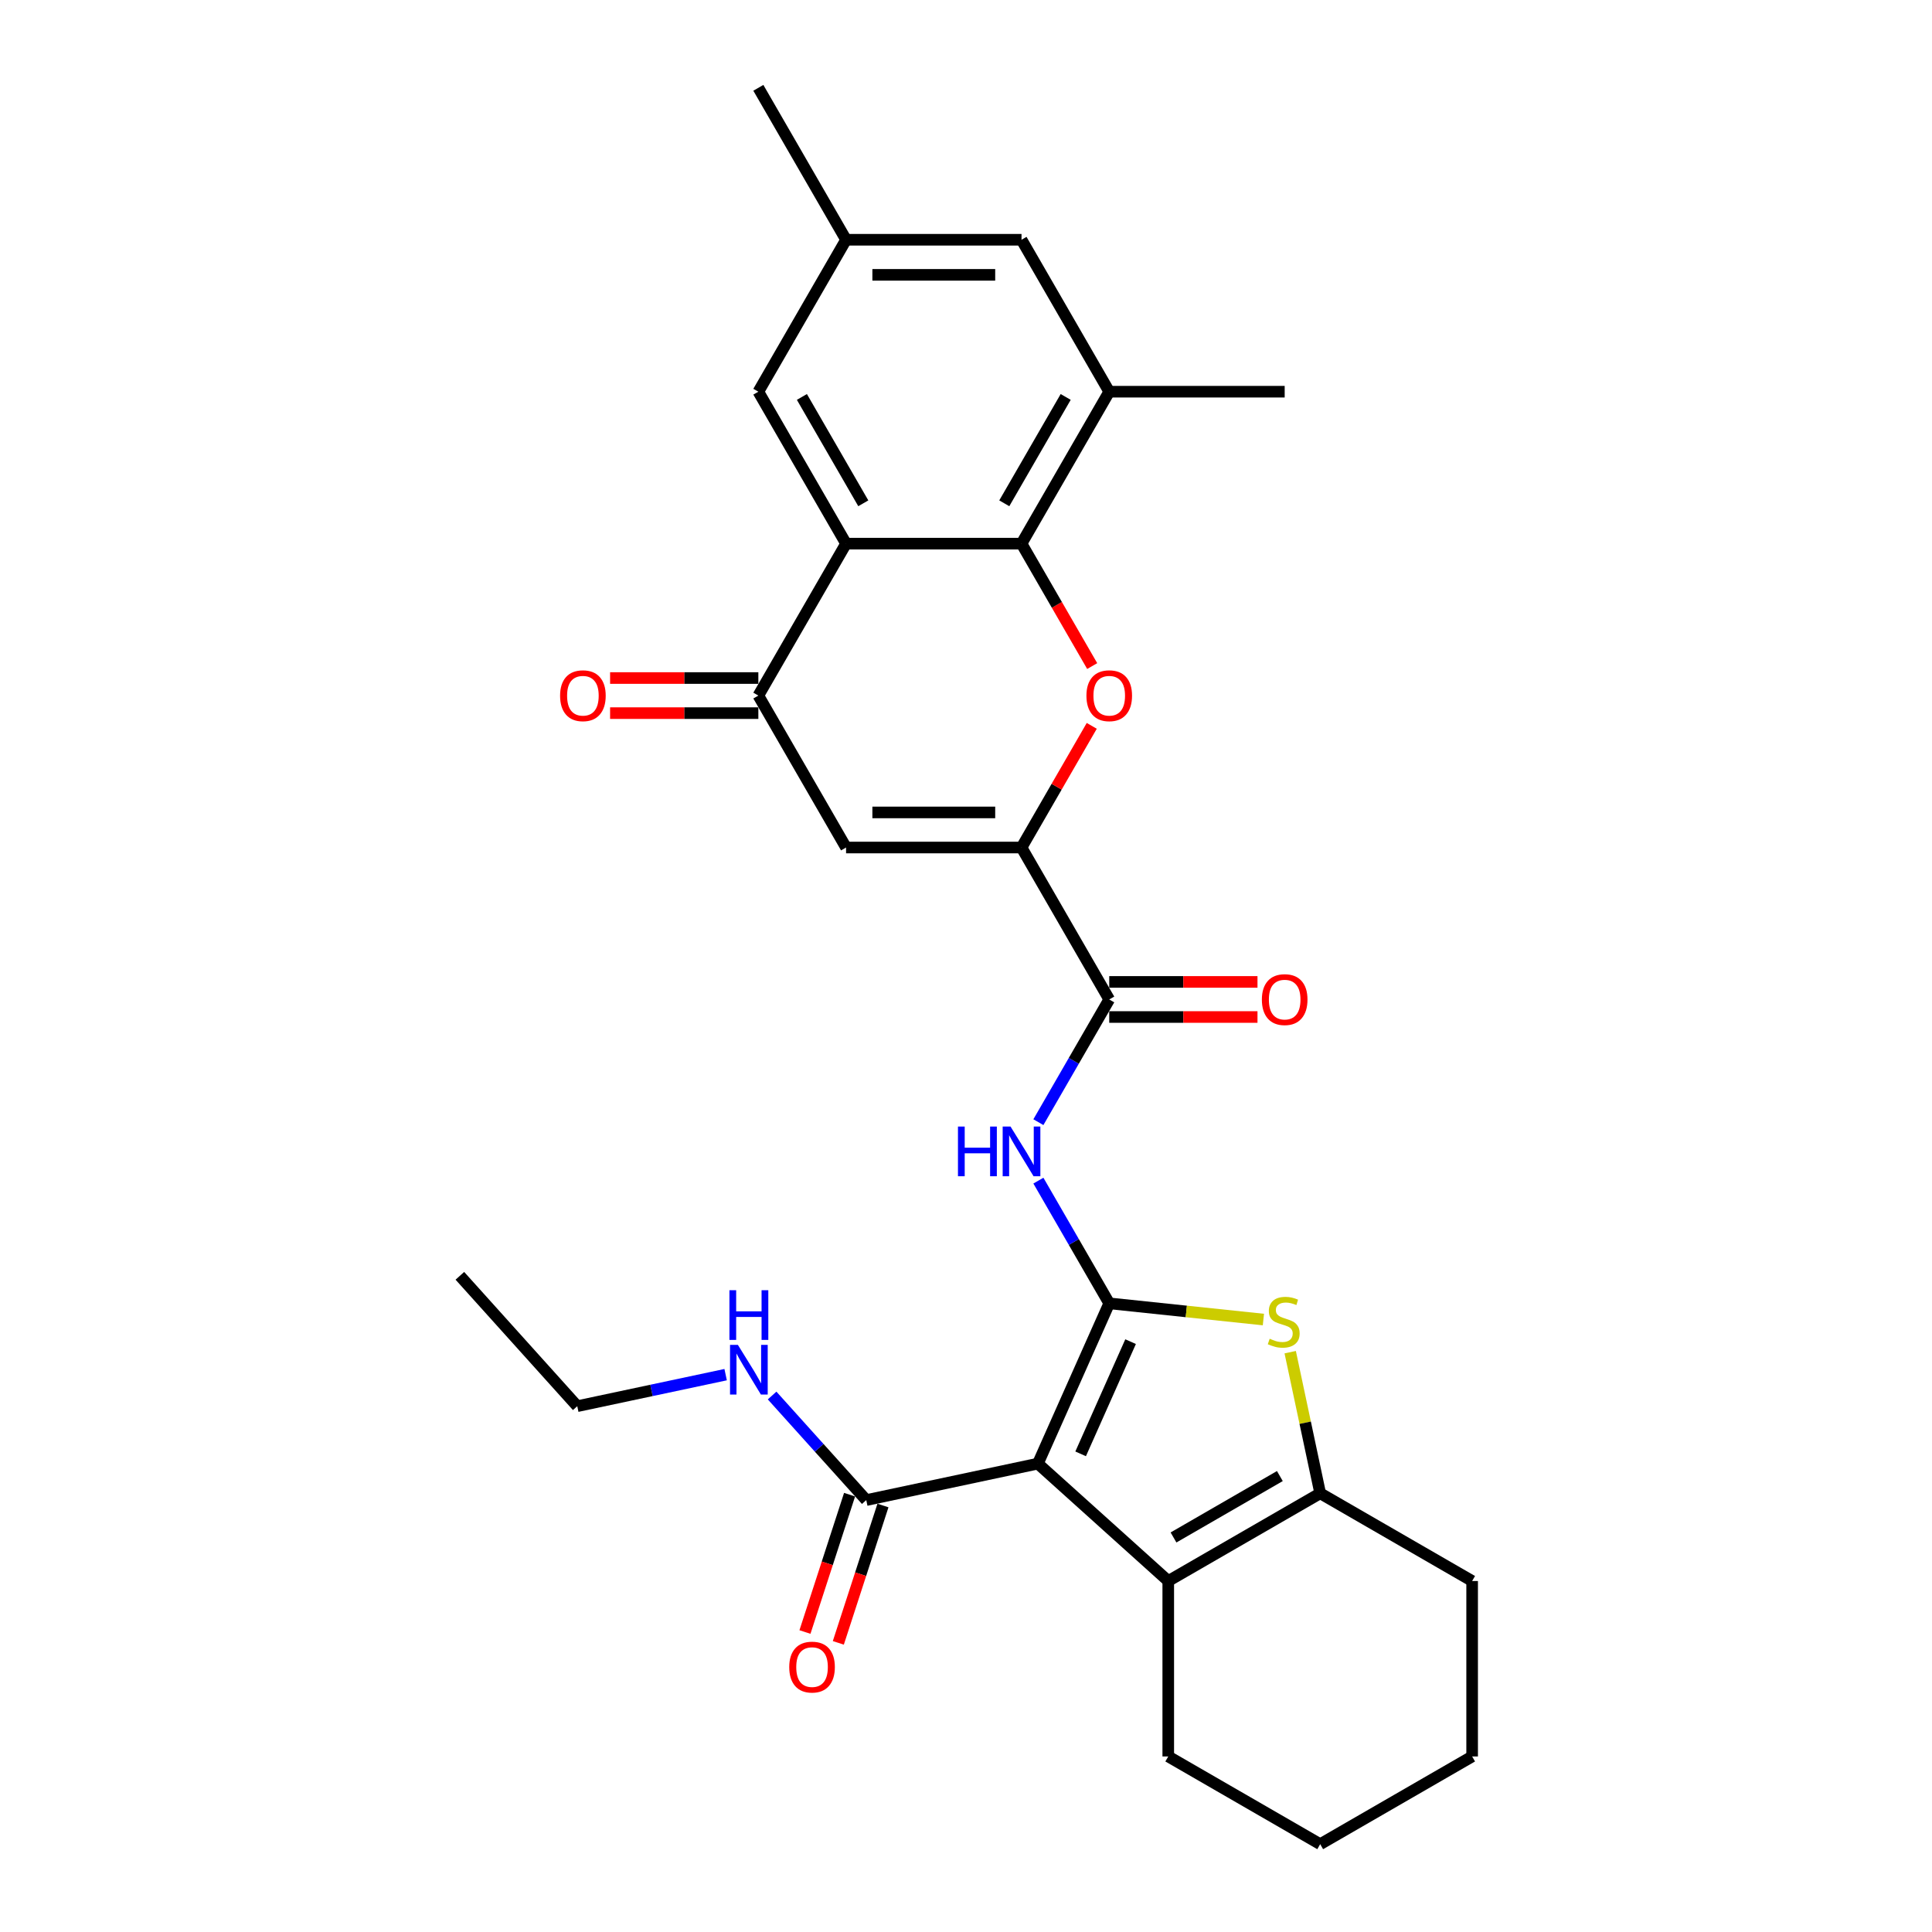 <?xml version='1.0' encoding='iso-8859-1'?>
<svg version='1.1' baseProfile='full'
              xmlns='http://www.w3.org/2000/svg'
                      xmlns:rdkit='http://www.rdkit.org/xml'
                      xmlns:xlink='http://www.w3.org/1999/xlink'
                  xml:space='preserve'
width='1000px' height='1000px' viewBox='0 0 1000 1000'>
<!-- END OF HEADER -->
<rect style='opacity:1.0;fill:#FFFFFF;stroke:none' width='1000' height='1000' x='0' y='0'> </rect>
<path class='bond-0' d='M 574.139,674.607 L 537.203,757.566' style='fill:none;fill-rule:evenodd;stroke:#000000;stroke-width:6px;stroke-linecap:butt;stroke-linejoin:miter;stroke-opacity:1' />
<path class='bond-0' d='M 585.191,694.438 L 559.335,752.509' style='fill:none;fill-rule:evenodd;stroke:#000000;stroke-width:6px;stroke-linecap:butt;stroke-linejoin:miter;stroke-opacity:1' />
<path class='bond-2' d='M 574.139,674.607 L 614.038,678.8' style='fill:none;fill-rule:evenodd;stroke:#000000;stroke-width:6px;stroke-linecap:butt;stroke-linejoin:miter;stroke-opacity:1' />
<path class='bond-2' d='M 614.038,678.8 L 653.936,682.994' style='fill:none;fill-rule:evenodd;stroke:#CCCC00;stroke-width:6px;stroke-linecap:butt;stroke-linejoin:miter;stroke-opacity:1' />
<path class='bond-7' d='M 574.139,674.607 L 555.804,642.849' style='fill:none;fill-rule:evenodd;stroke:#000000;stroke-width:6px;stroke-linecap:butt;stroke-linejoin:miter;stroke-opacity:1' />
<path class='bond-7' d='M 555.804,642.849 L 537.469,611.092' style='fill:none;fill-rule:evenodd;stroke:#0000FF;stroke-width:6px;stroke-linecap:butt;stroke-linejoin:miter;stroke-opacity:1' />
<path class='bond-4' d='M 537.203,757.566 L 604.688,818.33' style='fill:none;fill-rule:evenodd;stroke:#000000;stroke-width:6px;stroke-linecap:butt;stroke-linejoin:miter;stroke-opacity:1' />
<path class='bond-12' d='M 537.203,757.566 L 448.377,776.447' style='fill:none;fill-rule:evenodd;stroke:#000000;stroke-width:6px;stroke-linecap:butt;stroke-linejoin:miter;stroke-opacity:1' />
<path class='bond-1' d='M 528.734,438.675 L 574.139,517.319' style='fill:none;fill-rule:evenodd;stroke:#000000;stroke-width:6px;stroke-linecap:butt;stroke-linejoin:miter;stroke-opacity:1' />
<path class='bond-3' d='M 528.734,438.675 L 546.912,407.19' style='fill:none;fill-rule:evenodd;stroke:#000000;stroke-width:6px;stroke-linecap:butt;stroke-linejoin:miter;stroke-opacity:1' />
<path class='bond-3' d='M 546.912,407.19 L 565.09,375.704' style='fill:none;fill-rule:evenodd;stroke:#FF0000;stroke-width:6px;stroke-linecap:butt;stroke-linejoin:miter;stroke-opacity:1' />
<path class='bond-9' d='M 528.734,438.675 L 437.924,438.675' style='fill:none;fill-rule:evenodd;stroke:#000000;stroke-width:6px;stroke-linecap:butt;stroke-linejoin:miter;stroke-opacity:1' />
<path class='bond-9' d='M 515.112,420.513 L 451.545,420.513' style='fill:none;fill-rule:evenodd;stroke:#000000;stroke-width:6px;stroke-linecap:butt;stroke-linejoin:miter;stroke-opacity:1' />
<path class='bond-8' d='M 667.807,699.882 L 675.57,736.403' style='fill:none;fill-rule:evenodd;stroke:#CCCC00;stroke-width:6px;stroke-linecap:butt;stroke-linejoin:miter;stroke-opacity:1' />
<path class='bond-8' d='M 675.57,736.403 L 683.332,772.925' style='fill:none;fill-rule:evenodd;stroke:#000000;stroke-width:6px;stroke-linecap:butt;stroke-linejoin:miter;stroke-opacity:1' />
<path class='bond-5' d='M 565.32,344.756 L 547.027,313.071' style='fill:none;fill-rule:evenodd;stroke:#FF0000;stroke-width:6px;stroke-linecap:butt;stroke-linejoin:miter;stroke-opacity:1' />
<path class='bond-5' d='M 547.027,313.071 L 528.734,281.387' style='fill:none;fill-rule:evenodd;stroke:#000000;stroke-width:6px;stroke-linecap:butt;stroke-linejoin:miter;stroke-opacity:1' />
<path class='bond-21' d='M 604.688,818.33 L 604.688,909.14' style='fill:none;fill-rule:evenodd;stroke:#000000;stroke-width:6px;stroke-linecap:butt;stroke-linejoin:miter;stroke-opacity:1' />
<path class='bond-29' d='M 604.688,818.33 L 683.332,772.925' style='fill:none;fill-rule:evenodd;stroke:#000000;stroke-width:6px;stroke-linecap:butt;stroke-linejoin:miter;stroke-opacity:1' />
<path class='bond-29' d='M 607.404,795.79 L 662.455,764.007' style='fill:none;fill-rule:evenodd;stroke:#000000;stroke-width:6px;stroke-linecap:butt;stroke-linejoin:miter;stroke-opacity:1' />
<path class='bond-13' d='M 528.734,281.387 L 574.139,202.743' style='fill:none;fill-rule:evenodd;stroke:#000000;stroke-width:6px;stroke-linecap:butt;stroke-linejoin:miter;stroke-opacity:1' />
<path class='bond-13' d='M 519.816,260.509 L 551.599,205.458' style='fill:none;fill-rule:evenodd;stroke:#000000;stroke-width:6px;stroke-linecap:butt;stroke-linejoin:miter;stroke-opacity:1' />
<path class='bond-31' d='M 528.734,281.387 L 437.924,281.387' style='fill:none;fill-rule:evenodd;stroke:#000000;stroke-width:6px;stroke-linecap:butt;stroke-linejoin:miter;stroke-opacity:1' />
<path class='bond-6' d='M 437.924,281.387 L 392.518,360.031' style='fill:none;fill-rule:evenodd;stroke:#000000;stroke-width:6px;stroke-linecap:butt;stroke-linejoin:miter;stroke-opacity:1' />
<path class='bond-14' d='M 437.924,281.387 L 392.518,202.743' style='fill:none;fill-rule:evenodd;stroke:#000000;stroke-width:6px;stroke-linecap:butt;stroke-linejoin:miter;stroke-opacity:1' />
<path class='bond-14' d='M 446.842,260.509 L 415.058,205.458' style='fill:none;fill-rule:evenodd;stroke:#000000;stroke-width:6px;stroke-linecap:butt;stroke-linejoin:miter;stroke-opacity:1' />
<path class='bond-11' d='M 537.469,580.834 L 555.804,549.076' style='fill:none;fill-rule:evenodd;stroke:#0000FF;stroke-width:6px;stroke-linecap:butt;stroke-linejoin:miter;stroke-opacity:1' />
<path class='bond-11' d='M 555.804,549.076 L 574.139,517.319' style='fill:none;fill-rule:evenodd;stroke:#000000;stroke-width:6px;stroke-linecap:butt;stroke-linejoin:miter;stroke-opacity:1' />
<path class='bond-22' d='M 683.332,772.925 L 761.976,818.33' style='fill:none;fill-rule:evenodd;stroke:#000000;stroke-width:6px;stroke-linecap:butt;stroke-linejoin:miter;stroke-opacity:1' />
<path class='bond-10' d='M 437.924,438.675 L 392.518,360.031' style='fill:none;fill-rule:evenodd;stroke:#000000;stroke-width:6px;stroke-linecap:butt;stroke-linejoin:miter;stroke-opacity:1' />
<path class='bond-16' d='M 392.518,350.95 L 354.151,350.95' style='fill:none;fill-rule:evenodd;stroke:#000000;stroke-width:6px;stroke-linecap:butt;stroke-linejoin:miter;stroke-opacity:1' />
<path class='bond-16' d='M 354.151,350.95 L 315.784,350.95' style='fill:none;fill-rule:evenodd;stroke:#FF0000;stroke-width:6px;stroke-linecap:butt;stroke-linejoin:miter;stroke-opacity:1' />
<path class='bond-16' d='M 392.518,369.112 L 354.151,369.112' style='fill:none;fill-rule:evenodd;stroke:#000000;stroke-width:6px;stroke-linecap:butt;stroke-linejoin:miter;stroke-opacity:1' />
<path class='bond-16' d='M 354.151,369.112 L 315.784,369.112' style='fill:none;fill-rule:evenodd;stroke:#FF0000;stroke-width:6px;stroke-linecap:butt;stroke-linejoin:miter;stroke-opacity:1' />
<path class='bond-17' d='M 574.139,526.4 L 612.506,526.4' style='fill:none;fill-rule:evenodd;stroke:#000000;stroke-width:6px;stroke-linecap:butt;stroke-linejoin:miter;stroke-opacity:1' />
<path class='bond-17' d='M 612.506,526.4 L 650.874,526.4' style='fill:none;fill-rule:evenodd;stroke:#FF0000;stroke-width:6px;stroke-linecap:butt;stroke-linejoin:miter;stroke-opacity:1' />
<path class='bond-17' d='M 574.139,508.238 L 612.506,508.238' style='fill:none;fill-rule:evenodd;stroke:#000000;stroke-width:6px;stroke-linecap:butt;stroke-linejoin:miter;stroke-opacity:1' />
<path class='bond-17' d='M 612.506,508.238 L 650.874,508.238' style='fill:none;fill-rule:evenodd;stroke:#FF0000;stroke-width:6px;stroke-linecap:butt;stroke-linejoin:miter;stroke-opacity:1' />
<path class='bond-18' d='M 439.741,773.64 L 428.191,809.186' style='fill:none;fill-rule:evenodd;stroke:#000000;stroke-width:6px;stroke-linecap:butt;stroke-linejoin:miter;stroke-opacity:1' />
<path class='bond-18' d='M 428.191,809.186 L 416.642,844.732' style='fill:none;fill-rule:evenodd;stroke:#FF0000;stroke-width:6px;stroke-linecap:butt;stroke-linejoin:miter;stroke-opacity:1' />
<path class='bond-18' d='M 457.014,779.253 L 445.464,814.798' style='fill:none;fill-rule:evenodd;stroke:#000000;stroke-width:6px;stroke-linecap:butt;stroke-linejoin:miter;stroke-opacity:1' />
<path class='bond-18' d='M 445.464,814.798 L 433.915,850.344' style='fill:none;fill-rule:evenodd;stroke:#FF0000;stroke-width:6px;stroke-linecap:butt;stroke-linejoin:miter;stroke-opacity:1' />
<path class='bond-20' d='M 448.377,776.447 L 424.007,749.381' style='fill:none;fill-rule:evenodd;stroke:#000000;stroke-width:6px;stroke-linecap:butt;stroke-linejoin:miter;stroke-opacity:1' />
<path class='bond-20' d='M 424.007,749.381 L 399.637,722.315' style='fill:none;fill-rule:evenodd;stroke:#0000FF;stroke-width:6px;stroke-linecap:butt;stroke-linejoin:miter;stroke-opacity:1' />
<path class='bond-15' d='M 574.139,202.743 L 528.734,124.099' style='fill:none;fill-rule:evenodd;stroke:#000000;stroke-width:6px;stroke-linecap:butt;stroke-linejoin:miter;stroke-opacity:1' />
<path class='bond-23' d='M 574.139,202.743 L 664.949,202.743' style='fill:none;fill-rule:evenodd;stroke:#000000;stroke-width:6px;stroke-linecap:butt;stroke-linejoin:miter;stroke-opacity:1' />
<path class='bond-19' d='M 392.518,202.743 L 437.924,124.099' style='fill:none;fill-rule:evenodd;stroke:#000000;stroke-width:6px;stroke-linecap:butt;stroke-linejoin:miter;stroke-opacity:1' />
<path class='bond-32' d='M 528.734,124.099 L 437.924,124.099' style='fill:none;fill-rule:evenodd;stroke:#000000;stroke-width:6px;stroke-linecap:butt;stroke-linejoin:miter;stroke-opacity:1' />
<path class='bond-32' d='M 515.112,142.261 L 451.545,142.261' style='fill:none;fill-rule:evenodd;stroke:#000000;stroke-width:6px;stroke-linecap:butt;stroke-linejoin:miter;stroke-opacity:1' />
<path class='bond-24' d='M 437.924,124.099 L 392.518,45.455' style='fill:none;fill-rule:evenodd;stroke:#000000;stroke-width:6px;stroke-linecap:butt;stroke-linejoin:miter;stroke-opacity:1' />
<path class='bond-25' d='M 375.59,711.517 L 337.189,719.679' style='fill:none;fill-rule:evenodd;stroke:#0000FF;stroke-width:6px;stroke-linecap:butt;stroke-linejoin:miter;stroke-opacity:1' />
<path class='bond-25' d='M 337.189,719.679 L 298.788,727.842' style='fill:none;fill-rule:evenodd;stroke:#000000;stroke-width:6px;stroke-linecap:butt;stroke-linejoin:miter;stroke-opacity:1' />
<path class='bond-26' d='M 604.688,909.14 L 683.332,954.545' style='fill:none;fill-rule:evenodd;stroke:#000000;stroke-width:6px;stroke-linecap:butt;stroke-linejoin:miter;stroke-opacity:1' />
<path class='bond-27' d='M 761.976,818.33 L 761.976,909.14' style='fill:none;fill-rule:evenodd;stroke:#000000;stroke-width:6px;stroke-linecap:butt;stroke-linejoin:miter;stroke-opacity:1' />
<path class='bond-28' d='M 298.788,727.842 L 238.024,660.357' style='fill:none;fill-rule:evenodd;stroke:#000000;stroke-width:6px;stroke-linecap:butt;stroke-linejoin:miter;stroke-opacity:1' />
<path class='bond-30' d='M 683.332,954.545 L 761.976,909.14' style='fill:none;fill-rule:evenodd;stroke:#000000;stroke-width:6px;stroke-linecap:butt;stroke-linejoin:miter;stroke-opacity:1' />
<path  class='atom-3' d='M 657.187 692.926
Q 657.478 693.035, 658.676 693.543
Q 659.875 694.052, 661.183 694.379
Q 662.527 694.669, 663.834 694.669
Q 666.268 694.669, 667.685 693.507
Q 669.101 692.308, 669.101 690.238
Q 669.101 688.821, 668.375 687.949
Q 667.685 687.078, 666.595 686.605
Q 665.505 686.133, 663.689 685.588
Q 661.401 684.898, 660.02 684.244
Q 658.676 683.59, 657.696 682.21
Q 656.751 680.83, 656.751 678.505
Q 656.751 675.272, 658.931 673.274
Q 661.146 671.277, 665.505 671.277
Q 668.484 671.277, 671.862 672.693
L 671.027 675.49
Q 667.939 674.219, 665.614 674.219
Q 663.108 674.219, 661.728 675.272
Q 660.347 676.289, 660.384 678.069
Q 660.384 679.45, 661.074 680.285
Q 661.8 681.12, 662.817 681.593
Q 663.871 682.065, 665.614 682.61
Q 667.939 683.336, 669.319 684.063
Q 670.7 684.789, 671.68 686.278
Q 672.697 687.731, 672.697 690.238
Q 672.697 693.798, 670.3 695.723
Q 667.939 697.612, 663.98 697.612
Q 661.691 697.612, 659.948 697.103
Q 658.24 696.631, 656.206 695.795
L 657.187 692.926
' fill='#CCCC00'/>
<path  class='atom-4' d='M 562.334 360.103
Q 562.334 353.928, 565.385 350.477
Q 568.436 347.027, 574.139 347.027
Q 579.842 347.027, 582.893 350.477
Q 585.944 353.928, 585.944 360.103
Q 585.944 366.351, 582.857 369.911
Q 579.769 373.434, 574.139 373.434
Q 568.473 373.434, 565.385 369.911
Q 562.334 366.387, 562.334 360.103
M 574.139 370.528
Q 578.062 370.528, 580.169 367.913
Q 582.312 365.261, 582.312 360.103
Q 582.312 355.054, 580.169 352.512
Q 578.062 349.933, 574.139 349.933
Q 570.216 349.933, 568.073 352.475
Q 565.966 355.018, 565.966 360.103
Q 565.966 365.298, 568.073 367.913
Q 570.216 370.528, 574.139 370.528
' fill='#FF0000'/>
<path  class='atom-8' d='M 495.842 583.104
L 499.33 583.104
L 499.33 594.038
L 512.479 594.038
L 512.479 583.104
L 515.966 583.104
L 515.966 608.821
L 512.479 608.821
L 512.479 596.943
L 499.33 596.943
L 499.33 608.821
L 495.842 608.821
L 495.842 583.104
' fill='#0000FF'/>
<path  class='atom-8' d='M 523.049 583.104
L 531.476 596.726
Q 532.312 598.07, 533.656 600.503
Q 535 602.937, 535.072 603.082
L 535.072 583.104
L 538.487 583.104
L 538.487 608.821
L 534.964 608.821
L 525.919 593.929
Q 524.865 592.185, 523.739 590.187
Q 522.65 588.189, 522.323 587.572
L 522.323 608.821
L 518.981 608.821
L 518.981 583.104
L 523.049 583.104
' fill='#0000FF'/>
<path  class='atom-17' d='M 289.903 360.103
Q 289.903 353.928, 292.954 350.477
Q 296.005 347.027, 301.708 347.027
Q 307.411 347.027, 310.462 350.477
Q 313.514 353.928, 313.514 360.103
Q 313.514 366.351, 310.426 369.911
Q 307.338 373.434, 301.708 373.434
Q 296.042 373.434, 292.954 369.911
Q 289.903 366.387, 289.903 360.103
M 301.708 370.528
Q 305.631 370.528, 307.738 367.913
Q 309.881 365.261, 309.881 360.103
Q 309.881 355.054, 307.738 352.512
Q 305.631 349.933, 301.708 349.933
Q 297.785 349.933, 295.642 352.475
Q 293.535 355.018, 293.535 360.103
Q 293.535 365.298, 295.642 367.913
Q 297.785 370.528, 301.708 370.528
' fill='#FF0000'/>
<path  class='atom-18' d='M 653.144 517.391
Q 653.144 511.216, 656.195 507.765
Q 659.246 504.315, 664.949 504.315
Q 670.652 504.315, 673.703 507.765
Q 676.755 511.216, 676.755 517.391
Q 676.755 523.639, 673.667 527.199
Q 670.58 530.722, 664.949 530.722
Q 659.283 530.722, 656.195 527.199
Q 653.144 523.675, 653.144 517.391
M 664.949 527.816
Q 668.872 527.816, 670.979 525.201
Q 673.122 522.549, 673.122 517.391
Q 673.122 512.342, 670.979 509.8
Q 668.872 507.221, 664.949 507.221
Q 661.026 507.221, 658.883 509.763
Q 656.776 512.306, 656.776 517.391
Q 656.776 522.586, 658.883 525.201
Q 661.026 527.816, 664.949 527.816
' fill='#FF0000'/>
<path  class='atom-19' d='M 408.51 862.885
Q 408.51 856.71, 411.561 853.259
Q 414.613 849.808, 420.315 849.808
Q 426.018 849.808, 429.07 853.259
Q 432.121 856.71, 432.121 862.885
Q 432.121 869.133, 429.033 872.692
Q 425.946 876.216, 420.315 876.216
Q 414.649 876.216, 411.561 872.692
Q 408.51 869.169, 408.51 862.885
M 420.315 873.31
Q 424.238 873.31, 426.345 870.695
Q 428.488 868.043, 428.488 862.885
Q 428.488 857.836, 426.345 855.293
Q 424.238 852.714, 420.315 852.714
Q 416.392 852.714, 414.249 855.257
Q 412.142 857.8, 412.142 862.885
Q 412.142 868.079, 414.249 870.695
Q 416.392 873.31, 420.315 873.31
' fill='#FF0000'/>
<path  class='atom-21' d='M 381.929 696.103
L 390.356 709.724
Q 391.191 711.068, 392.535 713.502
Q 393.879 715.936, 393.952 716.081
L 393.952 696.103
L 397.366 696.103
L 397.366 721.82
L 393.843 721.82
L 384.798 706.927
Q 383.745 705.184, 382.619 703.186
Q 381.529 701.188, 381.202 700.571
L 381.202 721.82
L 377.86 721.82
L 377.86 696.103
L 381.929 696.103
' fill='#0000FF'/>
<path  class='atom-21' d='M 377.552 667.813
L 381.039 667.813
L 381.039 678.747
L 394.188 678.747
L 394.188 667.813
L 397.675 667.813
L 397.675 693.531
L 394.188 693.531
L 394.188 681.653
L 381.039 681.653
L 381.039 693.531
L 377.552 693.531
L 377.552 667.813
' fill='#0000FF'/>
</svg>

